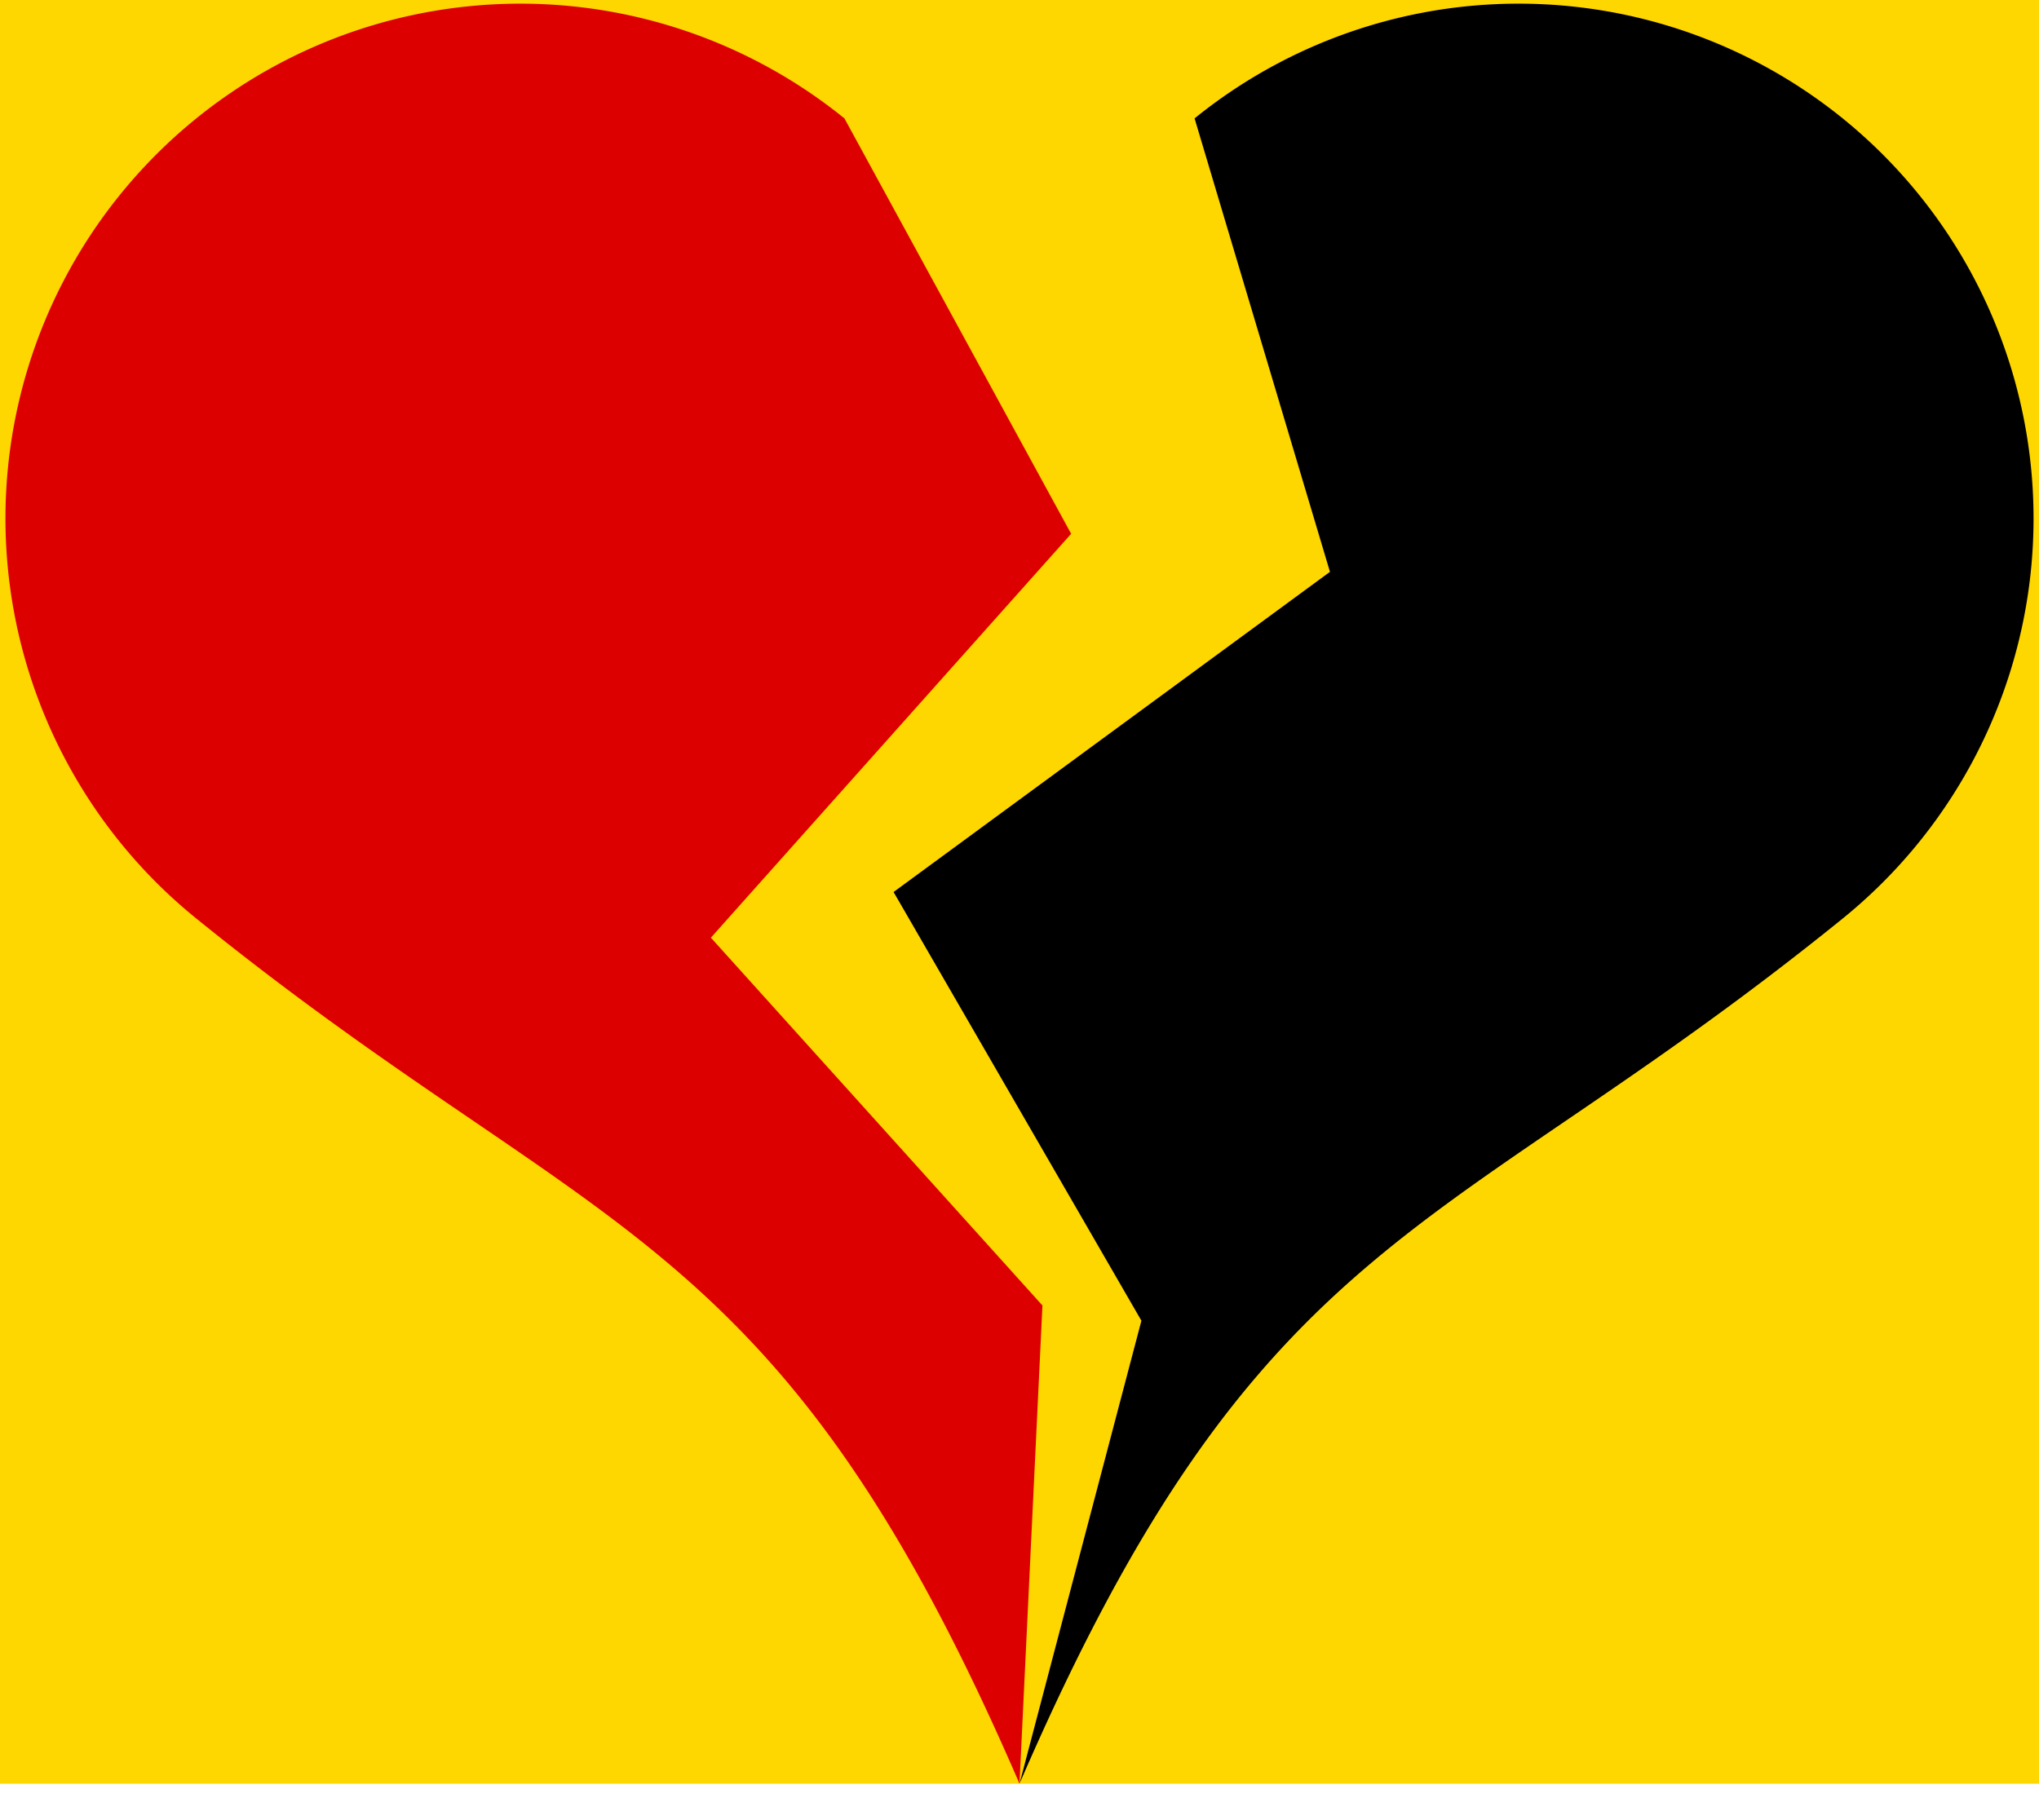 <?xml version="1.0" encoding="UTF-8" standalone="no"?>
<svg version="1.1" viewBox="0 5 280 250" xmlns="http://www.w3.org/2000/svg" 
xmlns:xlink="http://www.w3.org/1999/xlink">
  <defs >
  <g id="left" >
        <path 
    d="M0 0 
    c-25,-80 -50,-80 -100,-130
    a70,70 -45 0,1 100,-100
    l25 60 l-55 50 l40 55 l-10 65
    " />
  </g>
   <g id="right" >
        <path 
    d="M0 -230 
    a70,70 45 0,1 100,100
    c-50,50 -75,50 -100,130
    l10 -65 l-40 -55 l55 -50 l-25 -60
    " /></g>
  </defs>
  <rect width="280" height="250" fill="gold" />
  <g transform="translate(140,250)" >
    <use transform="rotate(-6)"
         xlink:href="#left" 
         fill="#D00" stroke="none" />
    <use transform="rotate(6)"
         xlink:href="#right" 
         stroke="none" />
  </g>
</svg>
